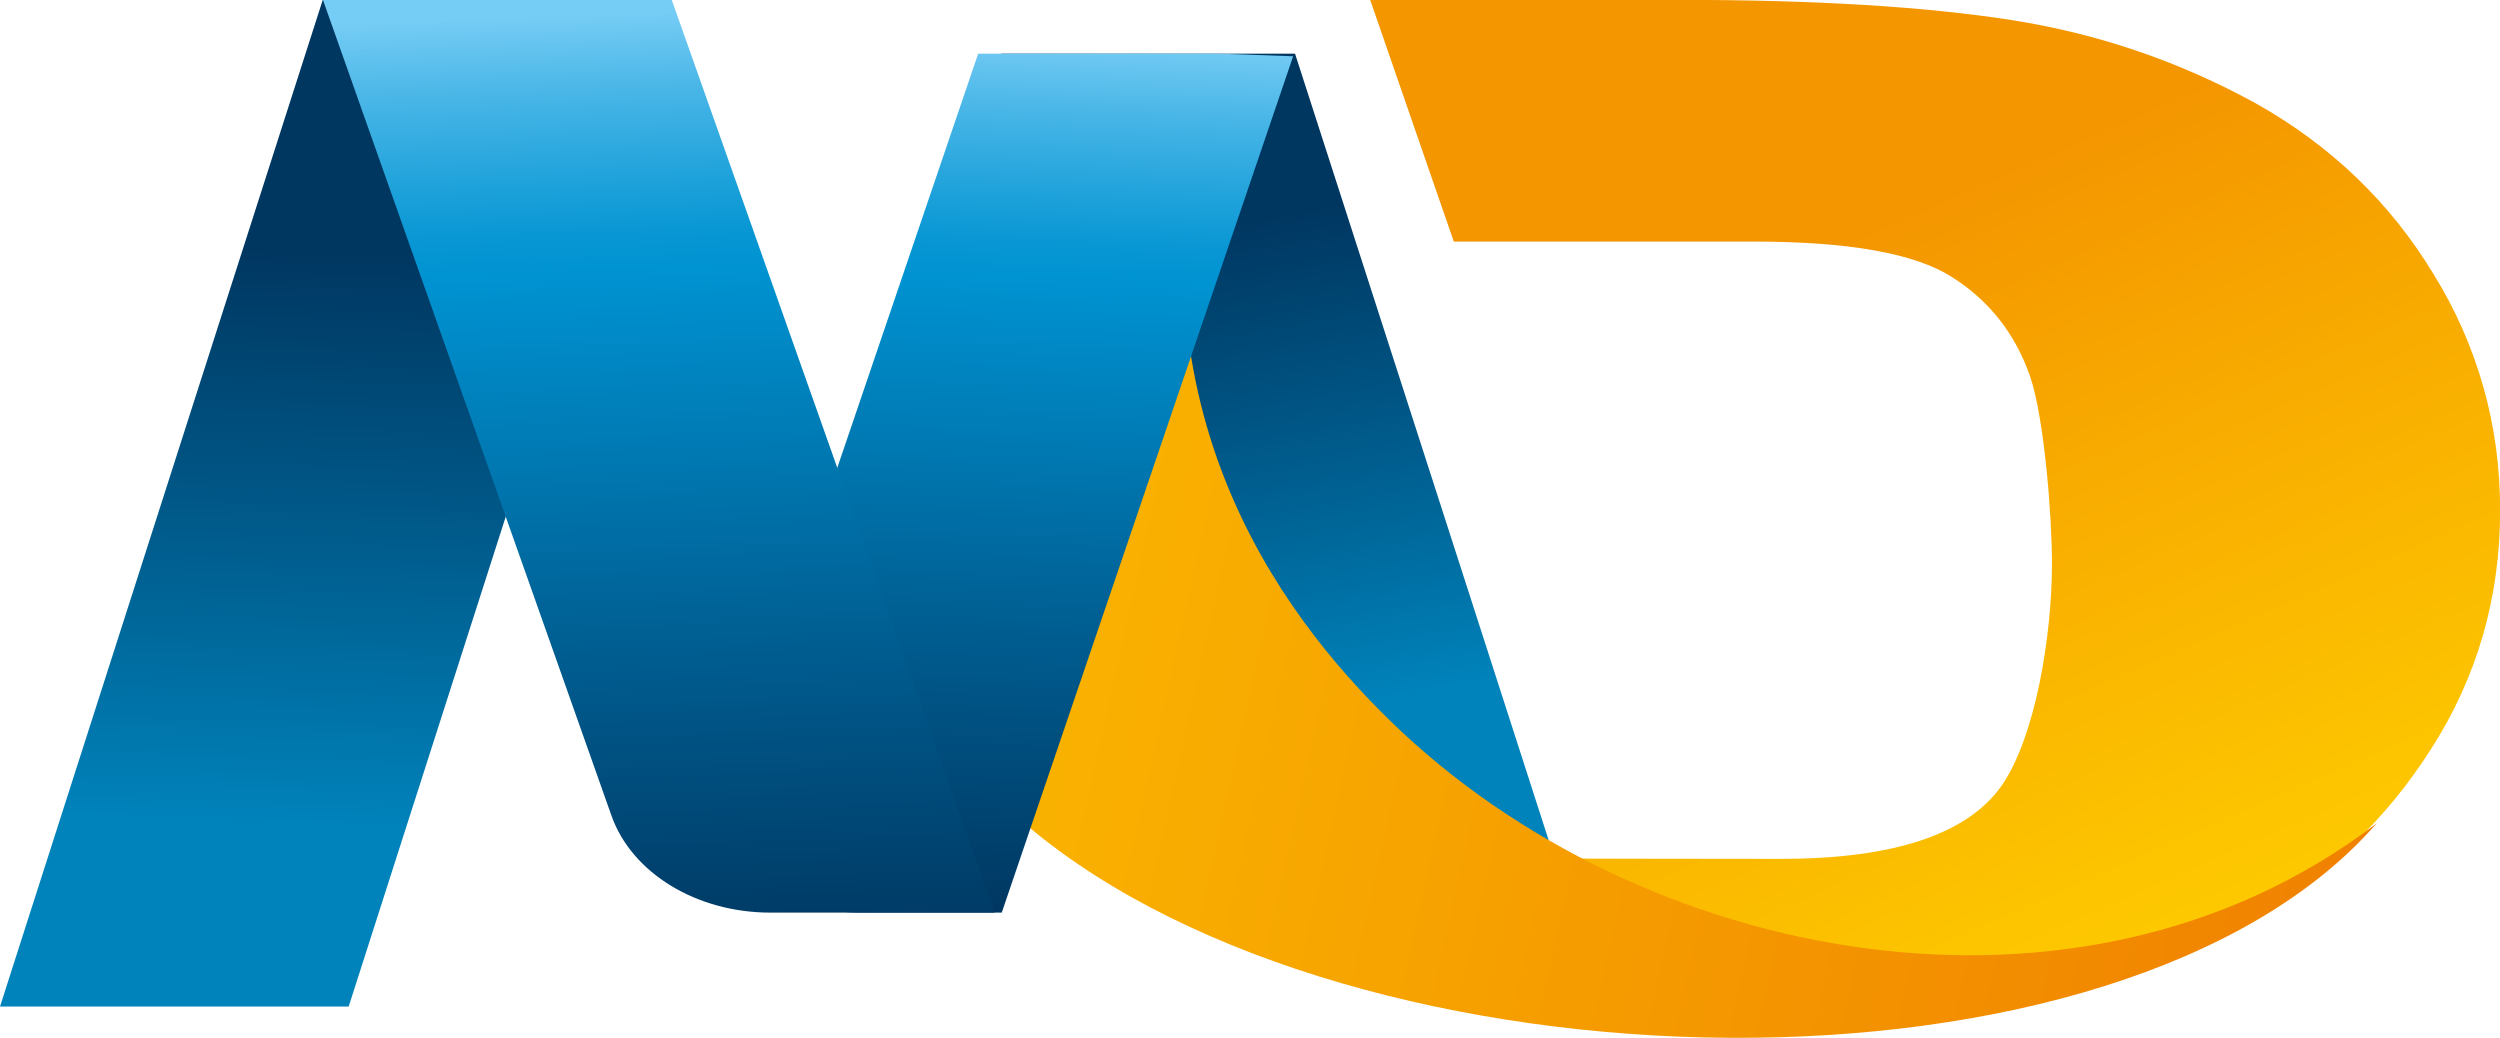 <svg xmlns="http://www.w3.org/2000/svg" xmlns:xlink="http://www.w3.org/1999/xlink" id="Capa_2" viewBox="0 0 368.83 153.12"><defs><style>.cls-1{clip-path:url(#clippath);}.cls-2{fill:none;}.cls-2,.cls-3,.cls-4,.cls-5,.cls-6,.cls-7,.cls-8{stroke-width:0px;}.cls-9{clip-path:url(#clippath-1);}.cls-10{clip-path:url(#clippath-4);}.cls-11{clip-path:url(#clippath-3);}.cls-12{clip-path:url(#clippath-2);}.cls-13{clip-path:url(#clippath-5);}.cls-3{fill:url(#Degradado_sin_nombre_4);}.cls-4{fill:url(#Degradado_sin_nombre_3);}.cls-5{fill:url(#Degradado_sin_nombre_2);}.cls-6{fill:url(#Degradado_sin_nombre_6);}.cls-7{fill:url(#Degradado_sin_nombre_4-2);}.cls-8{fill:url(#Degradado_sin_nombre_6-2);}</style><clipPath id="clippath"><polygon class="cls-2" points="183.81 126.72 229.37 126.72 191.06 7.92 145.51 7.92 183.81 126.72"></polygon></clipPath><linearGradient id="Degradado_sin_nombre_4" x1="-861.33" y1="138.67" x2="-856.13" y2="138.67" gradientTransform="translate(-3315.01 21756.96) rotate(90) scale(25.26 -25.26)" gradientUnits="userSpaceOnUse"><stop offset="0" stop-color="#003761"></stop><stop offset=".25" stop-color="#003761"></stop><stop offset=".59" stop-color="#006496"></stop><stop offset=".81" stop-color="#0083bb"></stop><stop offset="1" stop-color="#0083bb"></stop></linearGradient><clipPath id="clippath-1"><path class="cls-2" d="m202.15,0l12.33,35.64h44.21c14.05,0,23.81,1.74,29.26,5.22,5.53,3.48,9.4,8.41,11.6,14.8,2.12,6.39,3.18,20.89,3.18,27.43,0,10.86-2.46,25.6-7.39,32.77-5.01,7.17-15.86,10.85-32.56,10.85l-74.97-.09,41.17,17.91h16.23c24.87,0,33.25,1.18,45.12-.52,11.94-1.71,32.91-3.79,42.93-9.4,10.28-5.61,18.76-13.67,25.44-24.17,6.77-10.58,10.15-22.29,10.15-35.15,0-6.4-.84-12.49-2.51-18.33-1.67-5.82-4.08-11.29-7.25-16.41-6.41-10.64-15.2-19.09-26.36-25.34-11.25-6.17-23.24-10.26-35.97-12.25-12.65-1.98-28.99-2.98-49.03-2.98h-45.56Z"></path></clipPath><linearGradient id="Degradado_sin_nombre_2" x1="-850.21" y1="138.02" x2="-845.01" y2="138.02" gradientTransform="translate(-3256.92 21809.64) rotate(90) scale(25.61 -25.61)" gradientUnits="userSpaceOnUse"><stop offset="0" stop-color="#f49600"></stop><stop offset=".52" stop-color="#fab600"></stop><stop offset="1" stop-color="#ffd100"></stop></linearGradient><clipPath id="clippath-2"><path class="cls-2" d="m147.91,24.4l-21.39,56.99s-1.26,8.5,5.35,18.67c5.13,7.88,11.87,15.22,19.87,21.92,48.15,40.39,161.18,42.8,198.9-.52-43.85,33.51-108.74,20.68-145.43-15.01-16.32-15.87-40.14-47.24-26.66-96.59-.96-.03-1.89-.05-2.79-.05-18.25,0-24.3,6.79-27.84,14.58"></path></clipPath><linearGradient id="Degradado_sin_nombre_3" x1="-844.42" y1="103.71" x2="-839.21" y2="103.71" gradientTransform="translate(35273.34 12119.37) rotate(11.9) scale(43.72 -43.89) skewX(.55)" gradientUnits="userSpaceOnUse"><stop offset="0" stop-color="#fbba00"></stop><stop offset="1" stop-color="#f08100"></stop></linearGradient><clipPath id="clippath-3"><polygon class="cls-2" points="47.61 0 0 148.5 51.44 148.5 99.05 0 47.61 0"></polygon></clipPath><linearGradient id="Degradado_sin_nombre_4-2" x1="-869.2" y1="129.88" x2="-864" y2="129.88" gradientTransform="translate(-25342.72 -3731.37) rotate(-180) scale(29.3 -29.3)" xlink:href="#Degradado_sin_nombre_4"></linearGradient><clipPath id="clippath-4"><path class="cls-2" d="m144.31,7.92l-36.35,106.85c-3.4,10,5.91,19.87,18.75,19.87h21.08L190.91,7.92h-46.6Z"></path></clipPath><linearGradient id="Degradado_sin_nombre_6" x1="-869.58" y1="138.58" x2="-864.38" y2="138.58" gradientTransform="translate(-21403.71 -3372.89) rotate(-180) scale(24.86 -24.86)" gradientUnits="userSpaceOnUse"><stop offset="0" stop-color="#75ccf4"></stop><stop offset=".08" stop-color="#49b6e7"></stop><stop offset=".17" stop-color="#21a3db"></stop><stop offset=".23" stop-color="#0997d4"></stop><stop offset=".27" stop-color="#0093d2"></stop><stop offset=".69" stop-color="#005b8e"></stop><stop offset="1" stop-color="#003761"></stop></linearGradient><clipPath id="clippath-5"><path class="cls-2" d="m47.65,0l42.57,120.36c3,8.46,12.56,14.28,23.44,14.28h33.08L99.11,0h-51.46Z"></path></clipPath><linearGradient id="Degradado_sin_nombre_6-2" x1="-867.09" y1="63.74" x2="-861.88" y2="63.74" gradientTransform="translate(1802.54 23196.54) rotate(90) scale(26.75)" xlink:href="#Degradado_sin_nombre_6"></linearGradient></defs><g id="Capa_1-2"><g id="Ilustraci&#xF3;n_10"><g class="cls-1"><rect class="cls-3" x="135.89" y="1.95" width="103.11" height="131.42" transform="translate(-8.9 33.58) rotate(-10)"></rect></g><g class="cls-9"><rect class="cls-5" x="165.61" y="-30.72" width="225.44" height="207.42" transform="translate(-5.84 118.22) rotate(-23.74)"></rect></g><g class="cls-12"><polygon class="cls-4" points="135.27 -35.54 383.32 16.71 340.62 210.15 92.57 157.9 135.27 -35.54"></polygon></g><g class="cls-11"><rect class="cls-7" x="-26.71" y="21.92" width="152.47" height="104.59" transform="translate(-26.37 121.12) rotate(-88)"></rect></g><g class="cls-10"><rect class="cls-6" x="82.68" y="26.38" width="130.11" height="91.04" transform="translate(70.73 217.03) rotate(-88)"></rect></g><g class="cls-13"><rect class="cls-8" x="44.88" y="-2.03" width="104.63" height="139.22" transform="translate(-2.3 3.43) rotate(-2)"></rect></g></g></g></svg>